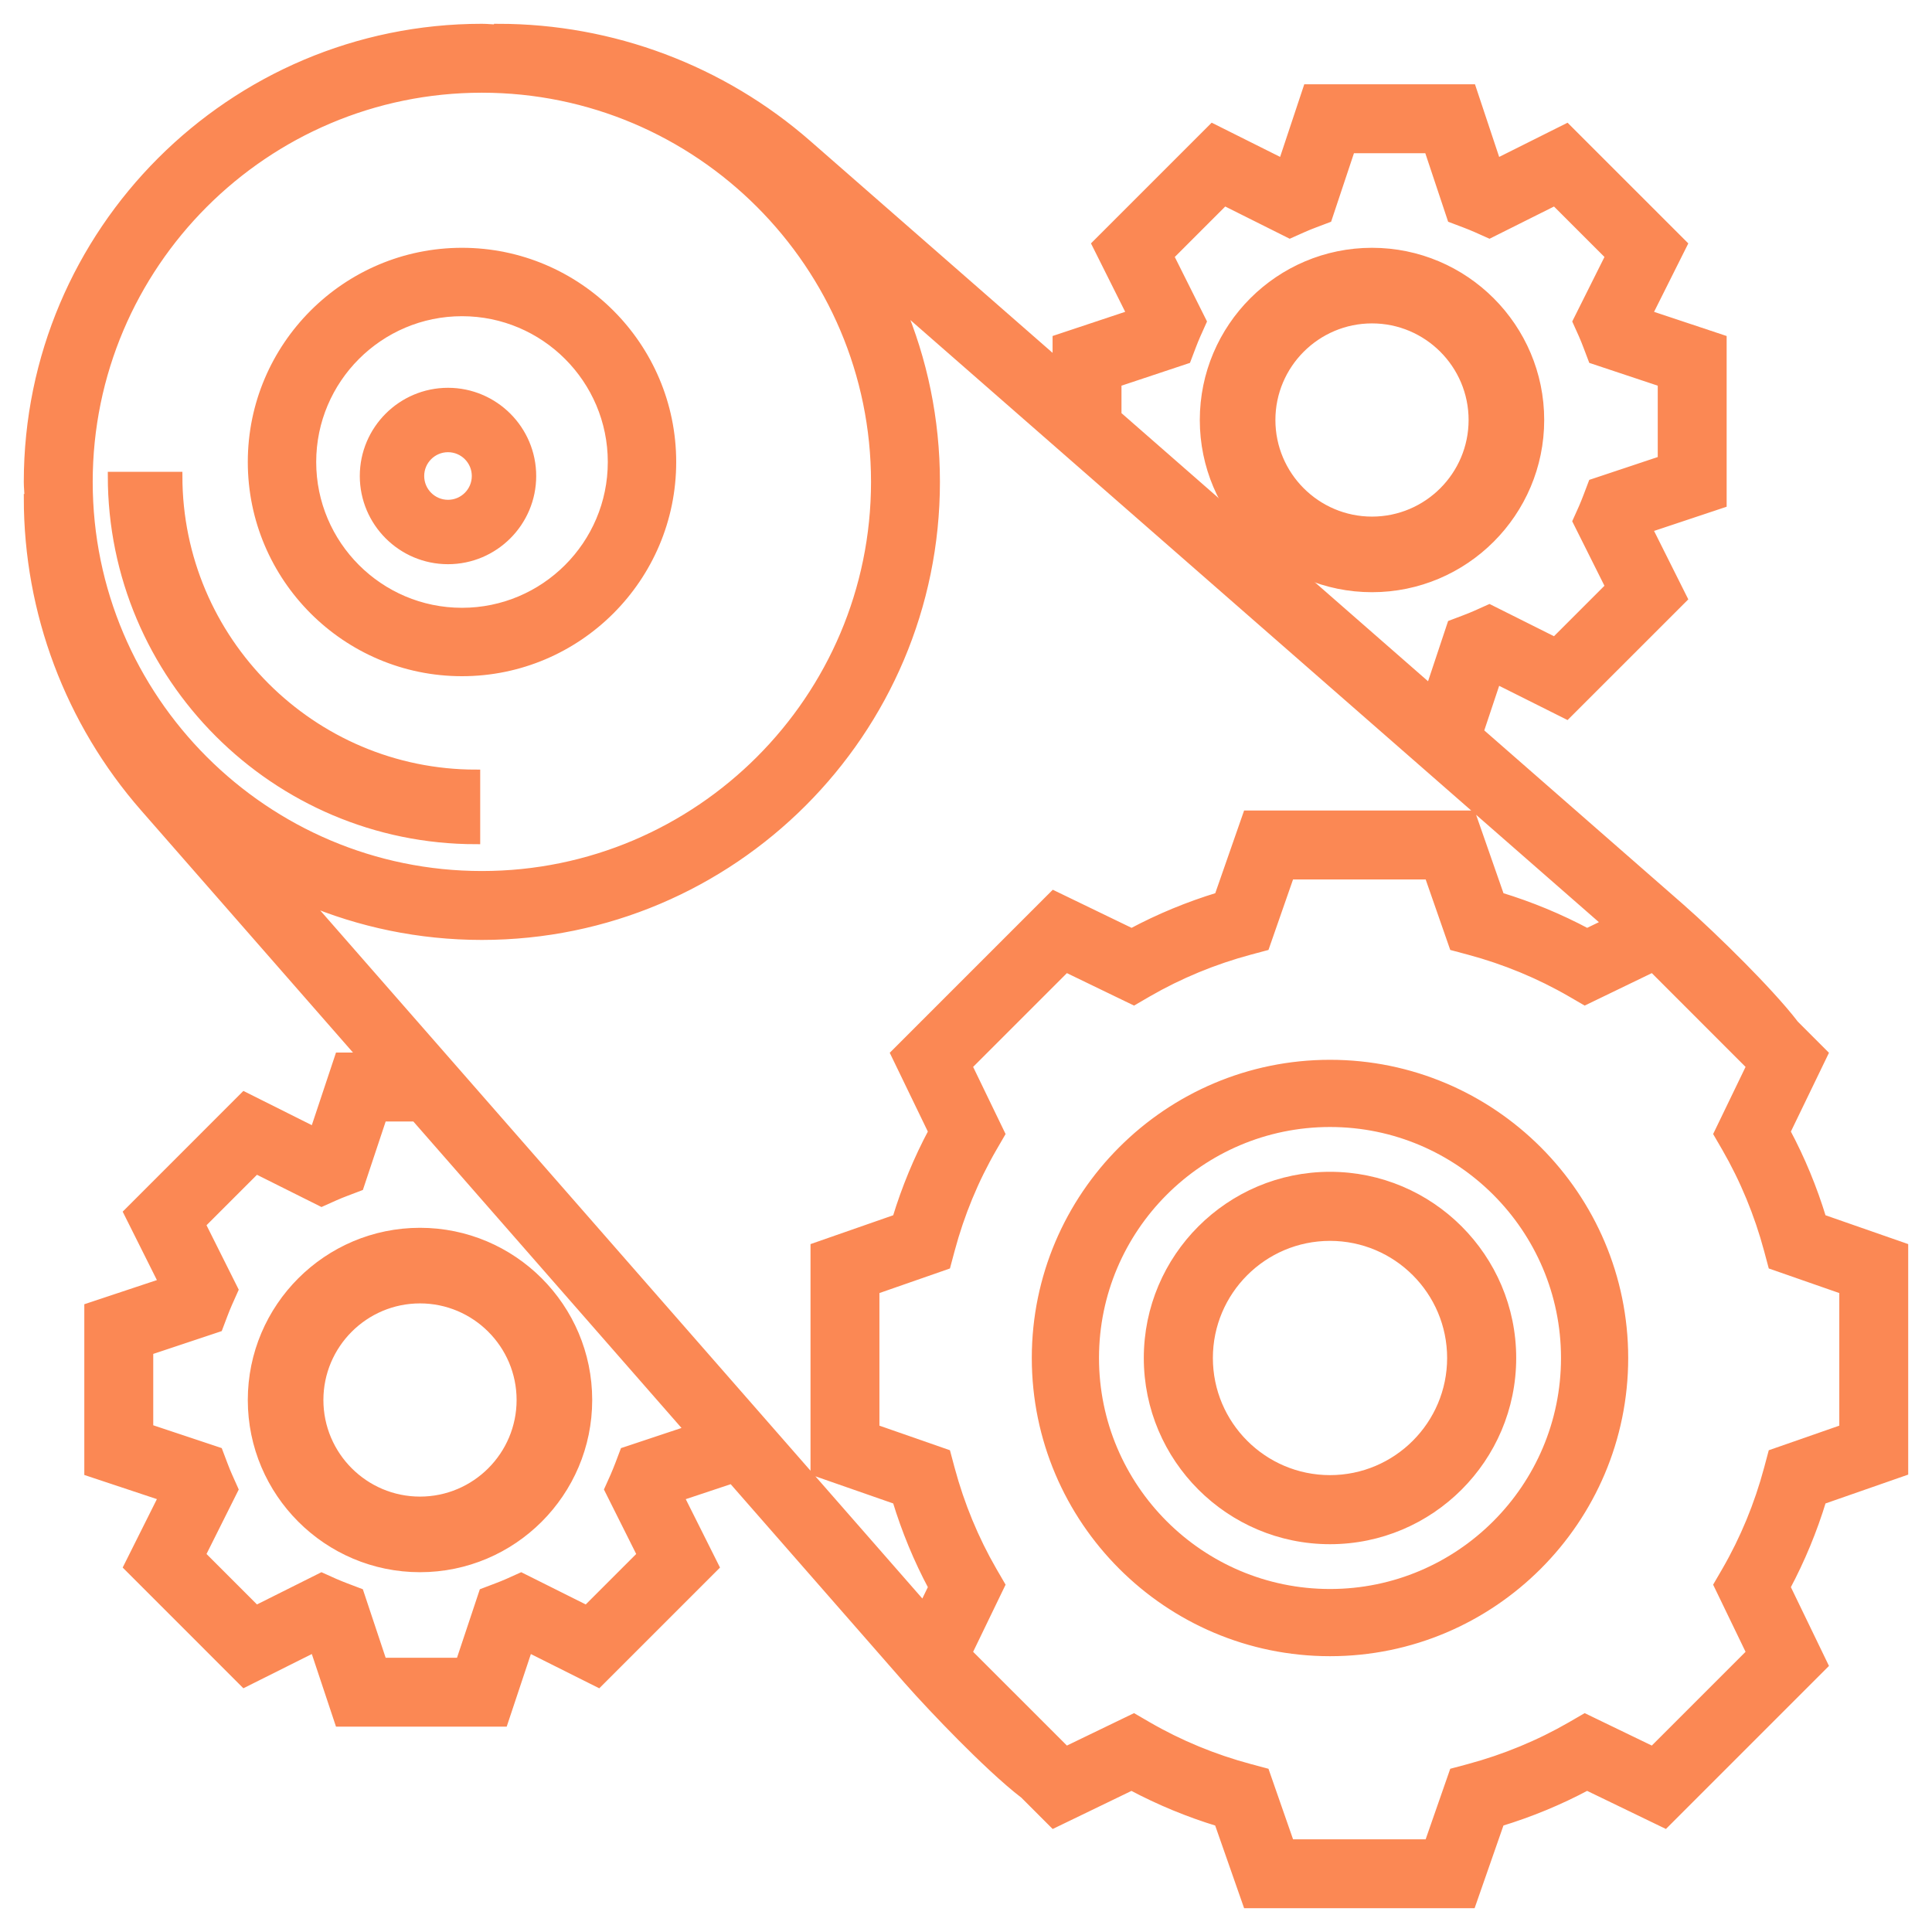 <?xml version="1.0" encoding="UTF-8"?>
<svg width="69px" height="69px" viewBox="0 0 69 69" version="1.1" xmlns="http://www.w3.org/2000/svg" xmlns:xlink="http://www.w3.org/1999/xlink">
    <!-- Generator: Sketch 54.1 (76490) - https://sketchapp.com -->
    <title>cogwheels</title>
    <desc>Created with Sketch.</desc>
    <g id="Design-Pages" stroke="none" stroke-width="1" fill="none" fill-rule="evenodd">
        <g id="101-D-Home" transform="translate(-519, -2025)" fill="#FB8854" stroke="#FB8854" stroke-width="0.3">
            <g id="Group-6" transform="translate(449, 2026)">
                <g id="cogwheels" transform="translate(71, 0)">
                    <path d="M16,29 L16,26.636 C10.135,26.636 5.364,21.865 5.364,16 L3,16 C3,23.168 8.832,29 16,29 Z" id="Path"></path>
                    <path d="M15.5,23 C19.635,23 23,19.635 23,15.5 C23,11.365 19.635,8 15.5,8 C11.365,8 8,11.365 8,15.5 C8,19.635 11.365,23 15.5,23 Z M15.5,10.143 C18.454,10.143 20.857,12.546 20.857,15.5 C20.857,18.454 18.454,20.857 15.5,20.857 C12.546,20.857 10.143,18.454 10.143,15.5 C10.143,12.546 12.546,10.143 15.5,10.143 Z" id="Shape" fill-rule="nonzero"></path>
                    <path d="M15,19 C16.654,19 18,17.654 18,16 C18,14.346 16.654,13 15,13 C13.346,13 12,14.346 12,16 C12,17.654 13.346,19 15,19 Z M15,15 C15.552,15 16,15.448 16,16 C16,16.552 15.552,17 15,17 C14.448,17 14,16.552 14,16 C14,15.448 14.448,15 15,15 Z" id="Shape" fill-rule="nonzero"></path>
                    <path d="M67,51.558 L67,43.539 L64.076,42.519 C63.748,41.441 63.318,40.401 62.792,39.416 L64.139,36.63 L63.095,35.586 C62.611,34.951 61.818,34.114 61.218,33.507 C60.472,32.752 59.611,31.933 59.026,31.421 L51.836,25.133 L52.454,23.282 L54.955,24.534 L59.114,20.376 L57.862,17.874 L60.516,16.989 L60.516,11.109 L57.862,10.225 L59.114,7.723 L54.955,3.565 L52.454,4.816 L51.57,2.161 L45.689,2.161 L44.806,4.815 L42.304,3.564 L38.146,7.722 L39.397,10.224 L36.742,11.108 L36.742,11.932 L27.847,4.154 C24.786,1.475 20.86,0 16.791,0 L16.791,0.029 C16.596,0.023 16.406,0 16.21,0 C7.272,0 0,7.272 0,16.21 C0,16.406 0.023,16.596 0.029,16.791 L0,16.791 C0,20.86 1.475,24.785 4.154,27.846 L11.938,36.742 L11.108,36.742 L10.224,39.396 L7.722,38.144 L3.564,42.303 L4.815,44.805 L2.161,45.688 L2.161,51.569 L4.815,52.452 L3.564,54.954 L7.722,59.113 L10.224,57.861 L11.108,60.516 L16.988,60.516 L17.872,57.862 L20.373,59.114 L24.532,54.955 L23.28,52.454 L25.143,51.833 L31.416,59.002 C31.908,59.563 32.645,60.344 33.339,61.043 C33.996,61.704 34.9,62.575 35.579,63.092 L36.626,64.14 L39.412,62.793 C40.398,63.318 41.438,63.749 42.516,64.077 L43.539,67 L51.558,67 L52.578,64.076 C53.656,63.748 54.696,63.318 55.681,62.792 L58.467,64.139 L64.139,58.467 L62.792,55.681 C63.317,54.696 63.748,53.656 64.076,52.578 L67,51.558 Z M32.305,39.416 C31.78,40.401 31.349,41.441 31.021,42.519 L28.097,43.539 L28.097,51.558 L31.021,52.578 C31.349,53.656 31.779,54.696 32.305,55.681 L31.977,56.359 L9.914,31.146 C11.85,31.966 13.978,32.419 16.21,32.419 C25.148,32.419 32.419,25.148 32.419,16.21 C32.419,13.976 31.966,11.847 31.145,9.909 L56.373,31.971 L55.682,32.305 C54.697,31.78 53.657,31.349 52.579,31.021 L51.558,28.097 L43.539,28.097 L42.519,31.021 C41.441,31.349 40.401,31.779 39.416,32.305 L36.63,30.958 L30.958,36.63 L32.305,39.416 Z M38.903,12.666 L41.384,11.84 L41.566,11.361 C41.619,11.221 41.674,11.086 41.733,10.952 L41.942,10.485 L40.774,8.148 L42.729,6.193 L45.065,7.361 L45.533,7.152 C45.667,7.092 45.802,7.038 45.942,6.985 L46.42,6.804 L47.247,4.323 L50.012,4.323 L50.839,6.804 L51.317,6.985 C51.457,7.038 51.592,7.093 51.726,7.152 L52.194,7.361 L54.53,6.193 L56.485,8.148 L55.317,10.485 L55.527,10.952 C55.586,11.086 55.64,11.221 55.693,11.361 L55.875,11.84 L58.355,12.666 L58.355,15.431 L55.874,16.258 L55.692,16.737 C55.639,16.877 55.584,17.012 55.526,17.146 L55.316,17.613 L56.484,19.95 L54.529,21.905 L52.193,20.736 L51.725,20.946 C51.591,21.006 51.456,21.059 51.316,21.113 L50.838,21.294 L50.073,23.592 L38.903,13.823 L38.903,12.666 Z M16.21,2.161 C23.956,2.161 30.258,8.464 30.258,16.21 C30.258,23.956 23.956,30.258 16.21,30.258 C8.464,30.258 2.161,23.956 2.161,16.21 C2.161,8.464 8.464,2.161 16.21,2.161 Z M21.293,50.838 L21.112,51.316 C21.058,51.456 21.003,51.591 20.945,51.725 L20.735,52.193 L21.904,54.529 L19.949,56.484 L17.612,55.316 L17.145,55.526 C17.011,55.585 16.876,55.639 16.736,55.692 L16.257,55.874 L15.43,58.355 L12.665,58.355 L11.839,55.874 L11.36,55.692 C11.22,55.639 11.085,55.584 10.951,55.526 L10.484,55.316 L8.148,56.484 L6.193,54.529 L7.361,52.193 L7.152,51.725 C7.092,51.591 7.038,51.456 6.985,51.316 L6.804,50.838 L4.323,50.011 L4.323,47.246 L6.804,46.419 L6.985,45.941 C7.038,45.801 7.093,45.666 7.152,45.532 L7.361,45.064 L6.193,42.729 L8.148,40.774 L10.485,41.942 L10.952,41.733 C11.086,41.673 11.221,41.619 11.361,41.566 L11.84,41.384 L12.666,38.903 L13.83,38.903 L23.601,50.07 L21.293,50.838 Z M62.295,50.91 L62.147,51.463 C61.803,52.746 61.297,53.972 60.641,55.106 L60.353,55.602 L61.523,58.024 L58.024,61.523 L55.602,60.353 L55.106,60.641 C53.972,61.295 52.745,61.802 51.463,62.147 L50.91,62.295 L50.023,64.839 L45.074,64.839 L44.187,62.295 L43.634,62.147 C42.35,61.803 41.125,61.297 39.991,60.641 L39.495,60.353 L37.073,61.523 L33.573,58.024 L34.744,55.602 L34.456,55.106 C33.801,53.972 33.295,52.745 32.95,51.463 L32.802,50.91 L30.258,50.023 L30.258,45.074 L32.802,44.187 L32.95,43.634 C33.294,42.35 33.8,41.125 34.456,39.991 L34.744,39.495 L33.573,37.073 L37.073,33.573 L39.495,34.744 L39.991,34.456 C41.125,33.801 42.351,33.295 43.634,32.95 L44.187,32.802 L45.074,30.258 L50.023,30.258 L50.91,32.802 L51.463,32.95 C52.746,33.294 53.972,33.8 55.106,34.456 L55.602,34.744 L58.024,33.573 L61.523,37.073 L60.353,39.495 L60.641,39.991 C61.295,41.125 61.802,42.351 62.147,43.634 L62.295,44.187 L64.839,45.074 L64.839,50.023 L62.295,50.91 Z" id="Shape" fill-rule="nonzero"></path>
                    <path d="M46.5,37 C40.71,37 36,41.71 36,47.5 C36,53.29 40.71,58 46.5,58 C52.29,58 57,53.29 57,47.5 C57,41.71 52.29,37 46.5,37 Z M46.5,55.9 C41.868,55.9 38.1,52.132 38.1,47.5 C38.1,42.868 41.868,39.1 46.5,39.1 C51.132,39.1 54.9,42.868 54.9,47.5 C54.9,52.132 51.132,55.9 46.5,55.9 Z" id="Shape" fill-rule="nonzero"></path>
                    <path d="M46.5,41 C42.915,41 40,43.915 40,47.5 C40,51.085 42.915,54 46.5,54 C50.085,54 53,51.085 53,47.5 C53,43.915 50.085,41 46.5,41 Z M46.5,51.833 C44.11,51.833 42.167,49.89 42.167,47.5 C42.167,45.11 44.11,43.167 46.5,43.167 C48.89,43.167 50.833,45.11 50.833,47.5 C50.833,49.89 48.89,51.833 46.5,51.833 Z" id="Shape" fill-rule="nonzero"></path>
                    <path d="M54,14 C54,10.692 51.308,8 48,8 C44.692,8 42,10.692 42,14 C42,17.308 44.692,20 48,20 C51.308,20 54,17.308 54,14 Z M44.4,14 C44.4,12.015 46.015,10.4 48,10.4 C49.985,10.4 51.6,12.015 51.6,14 C51.6,15.985 49.985,17.6 48,17.6 C46.015,17.6 44.4,15.985 44.4,14 Z" id="Shape" fill-rule="nonzero"></path>
                    <path d="M8,49 C8,52.308 10.692,55 14,55 C17.308,55 20,52.308 20,49 C20,45.692 17.308,43 14,43 C10.692,43 8,45.692 8,49 Z M17.6,49 C17.6,50.985 15.985,52.6 14,52.6 C12.015,52.6 10.4,50.985 10.4,49 C10.4,47.015 12.015,45.4 14,45.4 C15.985,45.4 17.6,47.015 17.6,49 Z" id="Shape" fill-rule="nonzero"></path>
                </g>
            </g>
        </g>
    </g>
</svg>